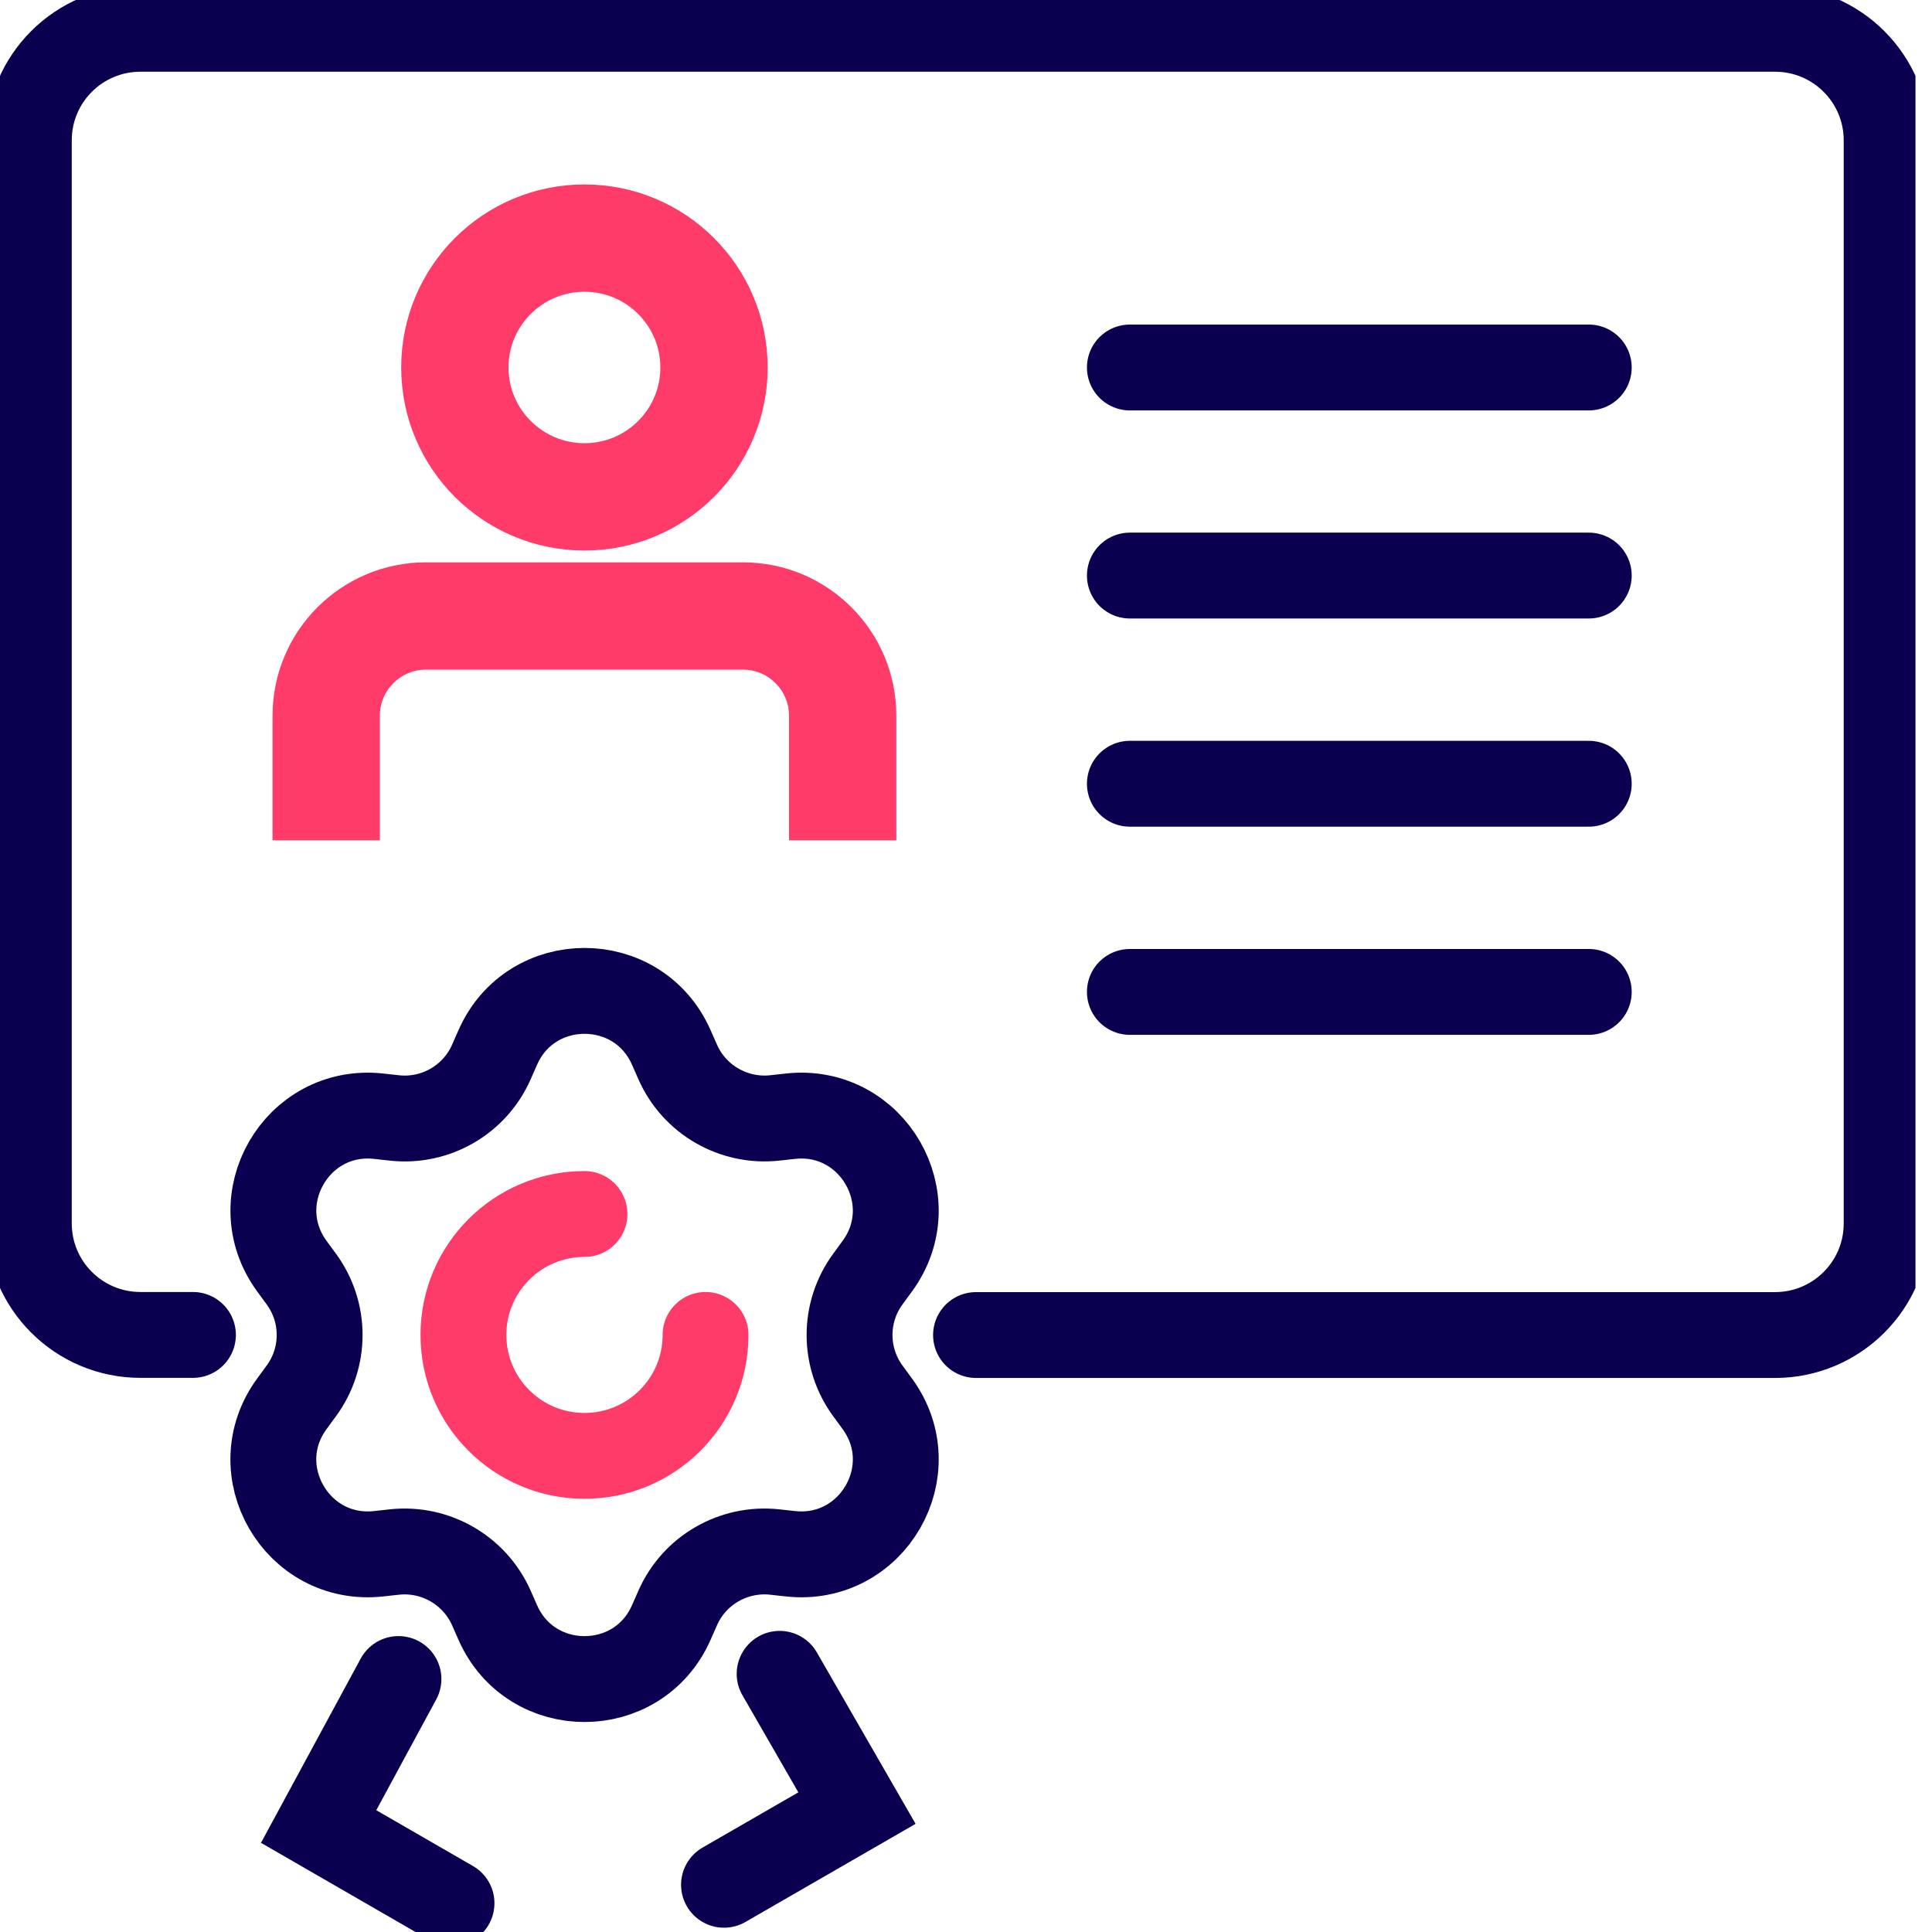 <svg width="90" height="90" viewBox="0 0 90 90" fill="none" xmlns="http://www.w3.org/2000/svg">
<g clip-path="url(#clip0_259_107586)">
<path d="M18.562 78.215L14.843 85.086L21.033 88.659" stroke="#0A0050" stroke-width="4" stroke-miterlimit="10" stroke-linecap="round"/>
<path d="M36.318 77.973L39.921 84.228L33.727 87.8" stroke="#0A0050" stroke-width="4" stroke-miterlimit="10" stroke-linecap="round"/>
<path d="M8.988 62.186H6.544C3.67 62.186 1.343 59.861 1.343 56.991V6.537C1.343 3.666 3.67 1.341 6.544 1.341H82.686C85.559 1.341 87.887 3.666 87.887 6.537V56.996C87.887 59.866 85.559 62.191 82.686 62.191H45.467" stroke="#0A0050" stroke-width="4" stroke-miterlimit="30" stroke-linecap="round"/>
<path d="M52.634 17.119H74.011" stroke="#0A0050" stroke-width="4" stroke-miterlimit="10" stroke-linecap="round"/>
<path d="M52.634 26.812H74.011" stroke="#0A0050" stroke-width="4" stroke-miterlimit="10" stroke-linecap="round"/>
<path d="M52.634 36.51H74.011" stroke="#0A0050" stroke-width="4" stroke-miterlimit="10" stroke-linecap="round"/>
<path d="M52.634 46.207H74.011" stroke="#0A0050" stroke-width="4" stroke-miterlimit="10" stroke-linecap="round"/>
<path d="M22.89 49.471L23.19 48.791C24.739 45.282 29.721 45.282 31.27 48.791L31.57 49.471C32.344 51.228 34.175 52.283 36.086 52.078L36.824 51.997C40.638 51.581 43.131 55.891 40.866 58.985L40.428 59.584C39.291 61.136 39.291 63.241 40.428 64.793L40.866 65.392C43.131 68.486 40.642 72.796 36.824 72.38L36.086 72.299C34.175 72.094 32.344 73.144 31.57 74.906L31.27 75.586C29.721 79.095 24.739 79.095 23.19 75.586L22.89 74.906C22.112 73.149 20.285 72.094 18.374 72.299L17.636 72.38C13.822 72.796 11.329 68.486 13.598 65.392L14.037 64.793C15.174 63.241 15.174 61.136 14.037 59.584L13.598 58.985C11.333 55.891 13.822 51.581 17.636 51.997L18.374 52.078C20.285 52.288 22.116 51.233 22.89 49.471V49.471Z" stroke="#0A0050" stroke-width="4" stroke-miterlimit="10" stroke-linecap="round"/>
<path d="M32.867 62.186C32.867 65.298 30.343 67.82 27.228 67.82C24.112 67.82 21.588 65.298 21.588 62.186C21.588 59.075 24.112 56.553 27.228 56.553" stroke="#FF3C69" stroke-width="4" stroke-miterlimit="10" stroke-linecap="round"/>
<path d="M33.261 17.119C33.261 20.45 30.558 23.146 27.228 23.146C23.897 23.146 21.189 20.45 21.189 17.119C21.189 13.788 23.893 11.092 27.228 11.092C30.562 11.092 33.261 13.793 33.261 17.119" stroke="#FF3C69" stroke-width="5" stroke-miterlimit="10"/>
<path d="M39.255 39.143V33.34C39.255 30.773 37.174 28.695 34.604 28.695H19.847C17.278 28.695 15.196 30.773 15.196 33.34V39.143" stroke="#FF3C69" stroke-width="5" stroke-miterlimit="10"/>
</g>
<defs>
<clipPath id="clip0_259_107586">
<rect width="89.23" height="90" fill="white"/>
</clipPath>
</defs>
</svg>
